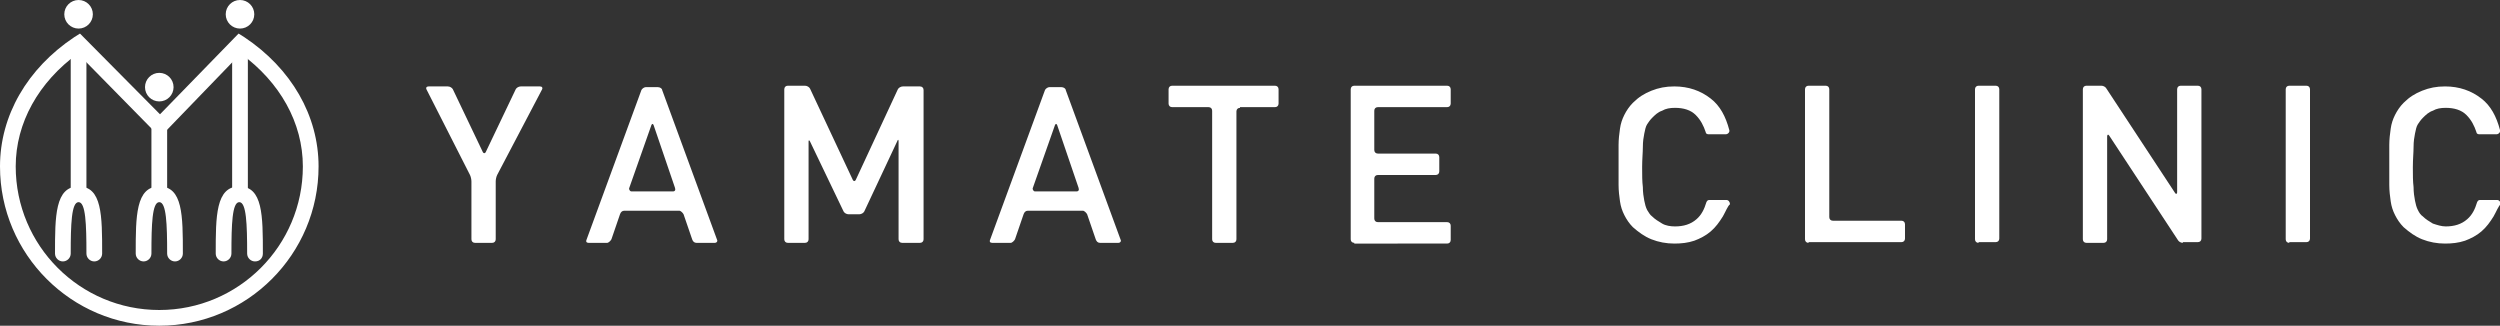 <?xml version="1.0" encoding="utf-8"?>
<!-- Generator: Adobe Illustrator 24.0.1, SVG Export Plug-In . SVG Version: 6.00 Build 0)  -->
<svg version="1.1" id="レイヤー_1" xmlns="http://www.w3.org/2000/svg" xmlns:xlink="http://www.w3.org/1999/xlink" x="0px"
	 y="0px" width="350px" height="45.6px" viewBox="0 0 350 45.6" style="enable-background:new 0 0 350 45.6;" xml:space="preserve">
<rect x="0" y="0" width="350" height="45.6" fill="#333333" stroke="none"/>
<style type="text/css">
	.st0{fill:#6992CC;}
	.st1{fill:none;stroke:#6992CC;stroke-width:4.863;stroke-miterlimit:10;}
	.st2{fill:none;stroke:#6992CC;stroke-width:4.863;stroke-linecap:round;stroke-linejoin:round;stroke-miterlimit:10;}
	.st3{fill:#717071;}
	.st4{fill:#FFFFFF;}
	.st5{fill:#FFFFFF;stroke:#6992CC;stroke-width:4.863;stroke-miterlimit:10;}
	.st6{fill:#717171;}
	.st7{fill:#C5A25D;}
</style>
<g>
	<g>
		<path class="st4" d="M22.3,45.6L22.3,45.6C10,45.6,0,35.6,0,23.3C0,16.2,3.8,9.6,10.4,5.2l0.8-0.5L22.4,16L33.4,4.7l0.8,0.5
			c6.6,4.4,10.4,11,10.4,18.1C44.6,35.6,34.6,45.6,22.3,45.6z M22.3,43.4L22.3,43.4c11.1,0,20.1-9,20.1-20.1
			c0-6.1-3.2-11.8-8.7-15.8L22.4,19.2L10.9,7.5c-5.5,4-8.7,9.7-8.7,15.8C2.2,34.4,11.2,43.4,22.3,43.4z"/>
		<circle class="st4" cx="11" cy="2" r="2"/>
		<circle class="st4" cx="22.3" cy="12.2" r="2"/>
		<circle class="st4" cx="33.6" cy="2" r="2"/>
		<rect x="32.5" y="6.4" class="st4" width="2.2" height="20.1"/>
		<rect x="9.9" y="6.4" class="st4" width="2.2" height="20.1"/>
		<rect x="21.2" y="16.7" class="st4" width="2.2" height="9.7"/>
		<path class="st4" d="M13.2,36.6c-0.6,0-1.1-0.5-1.1-1.1c0-4.1-0.1-7.2-1.1-7.2c-1,0-1.1,3.1-1.1,7.2c0,0.6-0.5,1.1-1.1,1.1
			s-1.1-0.5-1.1-1.1c0-5.2,0-9.4,3.3-9.4c3.3,0,3.3,4.1,3.3,9.4C14.3,36.1,13.8,36.6,13.2,36.6z"/>
		<path class="st4" d="M24.5,36.6c-0.6,0-1.1-0.5-1.1-1.1c0-4.1-0.1-7.2-1.1-7.2c-1,0-1.1,3.1-1.1,7.2c0,0.6-0.5,1.1-1.1,1.1
			S19,36.1,19,35.5c0-5.2,0-9.4,3.3-9.4c3.3,0,3.3,4.1,3.3,9.4C25.6,36.1,25.1,36.6,24.5,36.6z"/>
		<path class="st4" d="M35.7,36.6c-0.6,0-1.1-0.5-1.1-1.1c0-4.1-0.1-7.2-1.1-7.2c-1,0-1.1,3.1-1.1,7.2c0,0.6-0.5,1.1-1.1,1.1
			s-1.1-0.5-1.1-1.1c0-5.2,0-9.4,3.3-9.4s3.3,4.1,3.3,9.4C36.8,36.1,36.4,36.6,35.7,36.6z"/>
	</g>
	<g>
		<g>
			<path class="st4" d="M69.6,24.5c-0.1,0.2-0.2,0.6-0.2,0.9v8.1c0,0.3-0.2,0.5-0.5,0.5h-2.4c-0.3,0-0.5-0.2-0.5-0.5v-8.1
				c0-0.3-0.1-0.7-0.2-0.9l-6.1-12c-0.1-0.2,0-0.4,0.3-0.4h2.7c0.3,0,0.6,0.2,0.7,0.4l4.2,8.8c0.1,0.2,0.3,0.2,0.4,0l4.2-8.8
				c0.1-0.2,0.4-0.4,0.7-0.4h2.7c0.3,0,0.4,0.2,0.3,0.4L69.6,24.5z"/>
		</g>
		<g>
			<path class="st4" d="M97.5,34c-0.3,0-0.5-0.2-0.6-0.5L95.7,30c-0.1-0.2-0.4-0.5-0.6-0.5h-7.7c-0.3,0-0.5,0.2-0.6,0.5l-1.2,3.5
				c-0.1,0.2-0.4,0.5-0.6,0.5h-2.6c-0.3,0-0.4-0.2-0.3-0.4l7.7-21c0.1-0.2,0.4-0.4,0.6-0.4h1.7c0.3,0,0.6,0.2,0.6,0.4l7.7,21
				c0.1,0.2-0.1,0.4-0.3,0.4H97.5z M91.5,17.5c-0.1-0.2-0.2-0.2-0.3,0l-3.1,8.8c-0.1,0.2,0.1,0.5,0.3,0.5h5.8c0.3,0,0.4-0.2,0.3-0.5
				L91.5,17.5z"/>
		</g>
		<g>
			<path class="st4" d="M126.3,34c-0.3,0-0.5-0.2-0.5-0.5V19.8c0-0.3-0.1-0.3-0.2,0l-4.6,9.8c-0.1,0.2-0.4,0.4-0.7,0.4h-1.5
				c-0.3,0-0.6-0.2-0.7-0.4l-4.7-9.8c-0.1-0.2-0.2-0.2-0.2,0v13.7c0,0.3-0.2,0.5-0.5,0.5h-2.4c-0.3,0-0.5-0.2-0.5-0.5V12.5
				c0-0.3,0.2-0.5,0.5-0.5h2.4c0.3,0,0.6,0.2,0.7,0.4l6,12.8c0.1,0.2,0.3,0.2,0.4,0l5.9-12.7c0.1-0.2,0.4-0.4,0.7-0.4h2.4
				c0.3,0,0.5,0.2,0.5,0.5v20.9c0,0.3-0.2,0.5-0.5,0.5H126.3z"/>
		</g>
		<g>
			<path class="st4" d="M154,34c-0.3,0-0.5-0.2-0.6-0.5l-1.2-3.5c-0.1-0.2-0.4-0.5-0.6-0.5h-7.7c-0.3,0-0.5,0.2-0.6,0.5l-1.2,3.5
				c-0.1,0.2-0.4,0.5-0.6,0.5h-2.6c-0.3,0-0.4-0.2-0.3-0.4l7.7-21c0.1-0.2,0.4-0.4,0.6-0.4h1.7c0.3,0,0.6,0.2,0.6,0.4l7.7,21
				c0.1,0.2-0.1,0.4-0.3,0.4H154z M148,17.5c-0.1-0.2-0.2-0.2-0.3,0l-3.1,8.8c-0.1,0.2,0.1,0.5,0.3,0.5h5.8c0.3,0,0.4-0.2,0.3-0.5
				L148,17.5z"/>
		</g>
		<g>
			<path class="st4" d="M173.6,15.1c-0.3,0-0.5,0.2-0.5,0.5v17.9c0,0.3-0.2,0.5-0.5,0.5h-2.4c-0.3,0-0.5-0.2-0.5-0.5V15.5
				c0-0.3-0.2-0.5-0.5-0.5h-5.1c-0.3,0-0.5-0.2-0.5-0.5v-2c0-0.3,0.2-0.5,0.5-0.5h14.4c0.3,0,0.5,0.2,0.5,0.5v2
				c0,0.3-0.2,0.5-0.5,0.5H173.6z"/>
		</g>
		<g>
			<path class="st4" d="M189.6,34c-0.3,0-0.5-0.2-0.5-0.5V12.5c0-0.3,0.2-0.5,0.5-0.5h13c0.3,0,0.5,0.2,0.5,0.5v2
				c0,0.3-0.2,0.5-0.5,0.5h-9.7c-0.3,0-0.5,0.2-0.5,0.5V21c0,0.3,0.2,0.5,0.5,0.5h8.1c0.3,0,0.5,0.2,0.5,0.5v2
				c0,0.3-0.2,0.5-0.5,0.5h-8.1c-0.3,0-0.5,0.2-0.5,0.5v5.6c0,0.3,0.2,0.5,0.5,0.5h9.7c0.3,0,0.5,0.2,0.5,0.5v2
				c0,0.3-0.2,0.5-0.5,0.5H189.6z"/>
		</g>
		<path class="st4" d="M241.2,30.3c-0.5,0.8-1,1.5-1.7,2.1c-0.7,0.6-1.5,1-2.3,1.3c-0.9,0.3-1.8,0.4-2.8,0.4c-1.1,0-2.2-0.2-3.2-0.6
			c-1-0.4-1.8-1-2.6-1.7c-0.5-0.5-0.9-1.1-1.2-1.7c-0.3-0.6-0.5-1.2-0.6-1.9c-0.1-0.7-0.2-1.5-0.2-2.3c0-0.8,0-1.8,0-2.8
			c0-1,0-2,0-2.8c0-0.8,0.1-1.6,0.2-2.3c0.1-0.7,0.3-1.3,0.6-1.9c0.3-0.6,0.7-1.2,1.2-1.7c0.8-0.8,1.6-1.3,2.6-1.7
			c1-0.4,2-0.6,3.2-0.6c2,0,3.7,0.6,5.1,1.7c1.3,1,2.1,2.5,2.6,4.4c0.1,0.3-0.2,0.6-0.5,0.6l-2.4,0c-0.2,0-0.4-0.1-0.4-0.3
			c-0.3-0.9-0.7-1.7-1.4-2.4c-0.7-0.7-1.7-1-2.9-1c-0.7,0-1.3,0.1-1.8,0.4c-0.6,0.2-1,0.6-1.4,1c-0.3,0.3-0.5,0.6-0.7,0.9
			c-0.2,0.3-0.3,0.8-0.4,1.3c-0.1,0.5-0.2,1.1-0.2,1.9c0,0.7-0.1,1.7-0.1,2.8c0,1.1,0,2,0.1,2.8c0,0.7,0.1,1.4,0.2,1.9
			c0.1,0.5,0.2,0.9,0.4,1.3c0.2,0.3,0.4,0.7,0.7,0.9c0.4,0.4,0.9,0.7,1.4,1s1.2,0.4,1.8,0.4c1.2,0,2.2-0.3,3-1
			c0.7-0.6,1.1-1.4,1.4-2.4c0.1-0.2,0.2-0.3,0.4-0.3l2.4,0c0.3,0,0.5,0.3,0.5,0.6C241.9,28.8,241.6,29.6,241.2,30.3z"/>
		<g>
			<path class="st4" d="M253.2,34c-0.3,0-0.5-0.2-0.5-0.5V12.5c0-0.3,0.2-0.5,0.5-0.5h2.4c0.3,0,0.5,0.2,0.5,0.5v17.9
				c0,0.3,0.2,0.5,0.5,0.5h9.6c0.3,0,0.5,0.2,0.5,0.5v2c0,0.3-0.2,0.5-0.5,0.5H253.2z"/>
		</g>
		<g>
			<path class="st4" d="M277,34c-0.3,0-0.5-0.2-0.5-0.5V12.5c0-0.3,0.2-0.5,0.5-0.5h2.4c0.3,0,0.5,0.2,0.5,0.5v20.9
				c0,0.3-0.2,0.5-0.5,0.5H277z"/>
		</g>
		<g>
			<path class="st4" d="M305.6,34c-0.3,0-0.6-0.2-0.7-0.4L295.3,19c-0.1-0.2-0.3-0.2-0.3,0.1v14.4c0,0.3-0.2,0.5-0.5,0.5h-2.4
				c-0.3,0-0.5-0.2-0.5-0.5V12.5c0-0.3,0.2-0.5,0.5-0.5h2.1c0.3,0,0.6,0.2,0.7,0.4l9.6,14.6c0.1,0.2,0.3,0.2,0.3-0.1V12.5
				c0-0.3,0.2-0.5,0.5-0.5h2.4c0.3,0,0.5,0.2,0.5,0.5v20.9c0,0.3-0.2,0.5-0.5,0.5H305.6z"/>
		</g>
		<g>
			<path class="st4" d="M320.5,34c-0.3,0-0.5-0.2-0.5-0.5V12.5c0-0.3,0.2-0.5,0.5-0.5h2.4c0.3,0,0.5,0.2,0.5,0.5v20.9
				c0,0.3-0.2,0.5-0.5,0.5H320.5z"/>
		</g>
		<path class="st4" d="M349.1,30.3c-0.5,0.8-1,1.5-1.7,2.1c-0.7,0.6-1.5,1-2.3,1.3c-0.9,0.3-1.8,0.4-2.8,0.4c-1.1,0-2.2-0.2-3.2-0.6
			c-1-0.4-1.8-1-2.6-1.7c-0.5-0.5-0.9-1.1-1.2-1.7c-0.3-0.6-0.5-1.2-0.6-1.9c-0.1-0.7-0.2-1.5-0.2-2.3c0-0.8,0-1.8,0-2.8
			c0-1,0-2,0-2.8c0-0.8,0.1-1.6,0.2-2.3c0.1-0.7,0.3-1.3,0.6-1.9c0.3-0.6,0.7-1.2,1.2-1.7c0.8-0.8,1.6-1.3,2.6-1.7
			c1-0.4,2-0.6,3.2-0.6c2,0,3.7,0.6,5.1,1.7c1.3,1,2.1,2.5,2.6,4.4c0.1,0.3-0.2,0.6-0.5,0.6l-2.4,0c-0.2,0-0.4-0.1-0.4-0.3
			c-0.3-0.9-0.7-1.7-1.4-2.4c-0.7-0.7-1.7-1-2.9-1c-0.7,0-1.3,0.1-1.8,0.4c-0.6,0.2-1,0.6-1.4,1c-0.3,0.3-0.5,0.6-0.7,0.9
			c-0.2,0.3-0.3,0.8-0.4,1.3c-0.1,0.5-0.2,1.1-0.2,1.9c0,0.7-0.1,1.7-0.1,2.8c0,1.1,0,2,0.1,2.8c0,0.7,0.1,1.4,0.2,1.9
			c0.1,0.5,0.2,0.9,0.4,1.3s0.4,0.7,0.7,0.9c0.4,0.4,0.9,0.7,1.4,1c0.6,0.2,1.2,0.4,1.8,0.4c1.2,0,2.2-0.3,3-1
			c0.7-0.6,1.1-1.4,1.4-2.4c0.1-0.2,0.2-0.3,0.4-0.3l2.4,0c0.3,0,0.5,0.3,0.5,0.6C349.8,28.8,349.5,29.6,349.1,30.3z"/>
	</g>
</g>
</svg>
